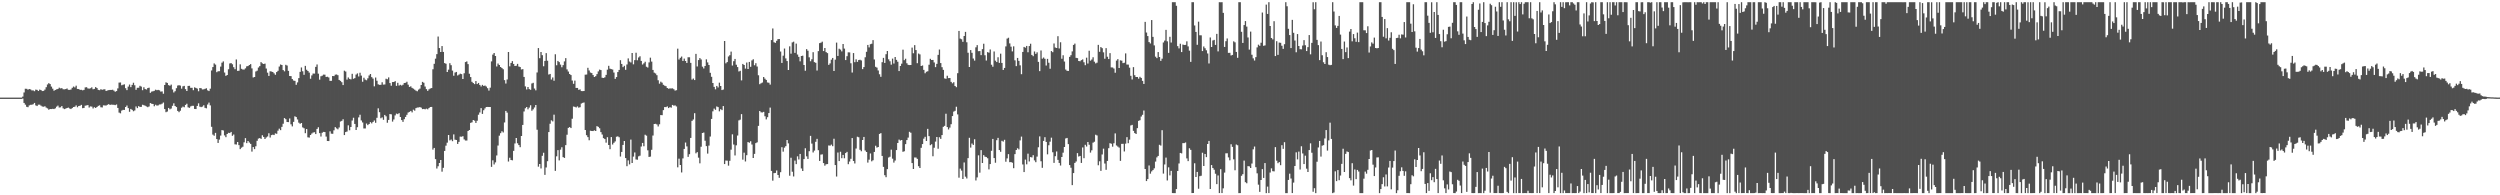 <svg xmlns="http://www.w3.org/2000/svg" width="1920" height="150"><path fill="#4f4f4f" d="M0 74.97h1v1H0zM1 74.968h1v1H1zM2 74.966h1v1H2zM3 74.963h1v1H3zM4 74.963h1v1H4zM5 74.966h1v1H5zM6 74.961h1v1H6zM7 74.968h1v1H7zM8 74.963h1v1H8zM9 74.966h1v1H9zM10 74.963h1v1H10zM11 74.959h1v1H11zM12 74.963h1v1H12zM13 74.966h1v1H13zM14 74.973h1v1H14zM15 74.963h1v1H15zM16 74.961h1v1H16zM17 74.176h1v1.504H17zM18 71.001h1v8.064H18zM19 68.131h1v12.243H19zM20 68.195h1v13.85H20zM21 68.841h1v13.495H21zM22 68.346h1v12.598H22zM23 68.642h1v11.831H23zM24 69.443h1v10.975H24zM25 69.406h1v10.677H25zM26 70.04h1v8.995H26zM27 68.797h1v12.126H27zM28 69.031h1v12.406H28zM29 69.878h1v10.52H29zM30 68.797h1v11.6H30zM31 69.177h1v11.989H31zM32 69.944h1v11.891H32zM33 69.779h1v12.181H33zM34 68.834h1v12.792H34zM35 66.95h1v15.667H35zM36 64.886h1v18.366H36zM37 63.835h1v20.421H37zM38 64.568h1v19.132H38zM39 66.529h1v17.235H39zM40 68.074h1v15.461H40zM41 69.688h1v14.099H41zM42 69.049h1v14.152H42zM43 68.587h1v13.349H43zM44 68.296h1v12.802H44zM45 67.319h1v15.292H45zM46 67.873h1v14.575H46zM47 67.662h1v13.795H47zM48 68.534h1v14.653H48zM49 68.596h1v15.203H49zM50 68.401h1v14.994H50zM51 67.957h1v15.006H51zM52 68.99h1v13.632H52zM53 69.01h1v14.292H53zM54 68.786h1v14.978H54zM55 67.426h1v15.576H55zM56 66.435h1v15.759H56zM57 67.12h1v14.85H57zM58 65.799h1v15.152H58zM59 68.296h1v14.06H59zM60 68.408h1v12.992H60zM61 69.006h1v12.184H61zM62 68.967h1v11.57H62zM63 69.39h1v13.71H63zM64 69.001h1v13.887H64zM65 67.106h1v14.028H65zM66 66.962h1v13.996H66zM67 67.909h1v12.804H67zM68 68.092h1v14.518H68zM69 67.772h1v13.932H69zM70 67.058h1v14.823H70zM71 68.573h1v14.743H71zM72 68.269h1v14.049H72zM73 66.877h1v16.086H73zM74 67.614h1v14.566H74zM75 69.008h1v12.277H75zM76 69.26h1v11.648H76zM77 68.516h1v13.873H77zM78 68.951h1v13.596H78zM79 68.662h1v12.229H79zM80 68.541h1v12.47H80zM81 69.864h1v11.16H81zM82 69.495h1v10.993H82zM83 69.23h1v10.764H83zM84 69.079h1v11.497H84zM85 69.081h1v11.273H85zM86 68.903h1v11.531H86zM87 69.587h1v10.881H87zM88 70.457h1v10.282H88zM89 69.958h1v10.263H89zM90 67.902h1v14.981H90zM91 63.437h1v23.042H91zM92 63.32h1v23.706H92zM93 65.483h1v19.474H93zM94 65.069h1v19.286H94zM95 64.744h1v19.682H95zM96 67.731h1v14.466H96zM97 69.198h1v11.833H97zM98 66.497h1v16.558H98zM99 64.938h1v20.948H99zM100 66.932h1v16.732H100zM101 65.165h1v19.219H101zM102 63.56h1v21.872H102zM103 65.497h1v19.332H103zM104 68.992h1v12.756H104zM105 67.417h1v15.633H105zM106 67.376h1v14.131H106zM107 65.911h1v16.205H107zM108 66.488h1v15.605H108zM109 69.269h1v11.188H109zM110 67.001h1v13.806H110zM111 68.39h1v12.813H111zM112 68.761h1v13.003H112zM113 67.63h1v14.678H113zM114 67.314h1v14.45H114zM115 71.262h1v7.915H115zM116 70.338h1v9.325H116zM117 70.074h1v9.783H117zM118 69.743h1v11.879H118zM119 68.889h1v11.563H119zM120 69.292h1v11.81H120zM121 69.019h1v11.918H121zM122 69.363h1v10.863H122zM123 70.342h1v9.854H123zM124 70.198h1v9.444H124zM125 72.009h1v6.748H125zM126 65.268h1v18.494H126zM127 63.206h1v22.987H127zM128 63.716h1v21.964H128zM129 65.359h1v17.555H129zM130 65.842h1v18.151H130zM131 64.966h1v18.373H131zM132 68.733h1v12.534H132zM133 71.004h1v8.334H133zM134 70.061h1v11.355H134zM135 67.733h1v14.491H135zM136 65.689h1v19.485H136zM137 65.442h1v20.751H137zM138 65.762h1v19.272H138zM139 68.072h1v14.656H139zM140 66.314h1v15.571H140zM141 65.955h1v16.434H141zM142 68.463h1v12.108H142zM143 69.864h1v9.821H143zM144 66.005h1v16.441H144zM145 65.884h1v16.976H145zM146 67.451h1v14.241H146zM147 67.419h1v13.841H147zM148 69.267h1v11.98H148zM149 67.072h1v16.59H149zM150 67.511h1v16.244H150zM151 68.04h1v13.323H151zM152 70.081h1v9.265H152zM153 67.587h1v14.342H153zM154 67.788h1v14.491H154zM155 68.71h1v13.179H155zM156 68.626h1v12.241H156zM157 68.177h1v14.646H157zM158 67.813h1v15.381H158zM159 69.376h1v10.916H159zM160 69.933h1v8.883H160zM161 68.106h1v12.861H161zM162 54.105h1v43.264H162zM163 51.492h1v51.907H163zM164 48.711h1v55.521H164zM165 49.596h1v52.442H165zM166 55.451h1v51.357H166zM167 54.744h1v55.049H167zM168 54.687h1v52.543H168zM169 51.167h1v52.976H169zM170 48.109h1v51.808H170zM171 47.141h1v53.044H171zM172 55.728h1v48.251H172zM173 58.244h1v47.146H173zM174 57.58h1v45.351H174zM175 53.197h1v48.776H175zM176 48.736h1v53.477H176zM177 48.415h1v52.886H177zM178 49.381h1v54.914H178zM179 51.624h1v51.71H179zM180 53.123h1v57.732H180zM181 45.655h1v65.326H181zM182 54.412h1v54.644H182zM183 54.33h1v57.141H183zM184 49.39h1v65.166H184zM185 52.853h1v60.54H185zM186 53.387h1v59.293H186zM187 53.387h1v55.919H187zM188 52.473h1v53.621H188zM189 50.945h1v58.991H189zM190 50.72h1v57.56H190zM191 49.912h1v59.54H191zM192 49.253h1v61.25H192zM193 52.524h1v63.914H193zM194 59.486h1v53.436H194zM195 59.161h1v55.354H195zM196 54.904h1v57.409H196zM197 54.25h1v53.878H197zM198 51.869h1v54.601H198zM199 50.787h1v55.251H199zM200 47.731h1v58.933H200zM201 48.69h1v55.175H201zM202 49.175h1v55.974H202zM203 48.846h1v57.915H203zM204 52.636h1v52.93H204zM205 55.797h1v49.021H205zM206 58.326h1v44.013H206zM207 54.73h1v50.884H207zM208 54.957h1v48.835H208zM209 55.3h1v48.132H209zM210 56.321h1v47.398H210zM211 57.438h1v45.01H211zM212 55.364h1v47.386H212zM213 54.362h1v45.995H213zM214 51.086h1v47.72H214zM215 49.496h1v50.471H215zM216 49.94h1v47.51H216zM217 53.787h1v41.236H217zM218 54.792h1v35.885H218zM219 49.786h1v41.769H219zM220 50.34h1v43.332H220zM221 54.419h1v39.382H221zM222 58.381h1v32.621H222zM223 58.491h1v37.009H223zM224 60.718h1v36.333H224zM225 61.86h1v31.733H225zM226 62.125h1v27.198H226zM227 65.142h1v24.749H227zM228 63.288h1v28.453H228zM229 60.017h1v34.166H229zM230 55.211h1v39.89H230zM231 51.801h1v42.646H231zM232 54.712h1v43.129H232zM233 57.452h1v41.069H233zM234 50.562h1v51.74H234zM235 53.549h1v45.569H235zM236 54.52h1v50.943H236zM237 55.774h1v49.918H237zM238 60.477h1v43.2H238zM239 57.887h1v44.653H239zM240 56.477h1v45.292H240zM241 56.536h1v44.981H241zM242 51.345h1v51.639H242zM243 49.514h1v49.492H243zM244 56.582h1v41.133H244zM245 61.201h1v41.032H245zM246 58.589h1v46.281H246zM247 58.12h1v43.829H247zM248 57.28h1v43.99H248zM249 57.33h1v44.079H249zM250 59.097h1v45.812H250zM251 58.935h1v49.346H251zM252 59.48h1v48.835H252zM253 62.091h1v38.773H253zM254 62.038h1v40.625H254zM255 58.351h1v44.429H255zM256 58.459h1v41.66H256zM257 57.365h1v40.27H257zM258 57.179h1v41.433H258zM259 57.745h1v41.57H259zM260 61.377h1v36.51H260zM261 62.128h1v31.195H261zM262 63.144h1v29.696H262zM263 65.35h1v26.244H263zM264 54.252h1v49.499H264zM265 54.955h1v46.471H265zM266 61.15h1v39.849H266zM267 59.505h1v36.732H267zM268 60.58h1v39.49H268zM269 60.999h1v36.56H269zM270 56.678h1v35.908H270zM271 60.509h1v29.915H271zM272 60.006h1v35.164H272zM273 57.266h1v42.554H273zM274 56.351h1v41.362H274zM275 58.72h1v31.456H275zM276 55.852h1v32.241H276zM277 58.042h1v34.482H277zM278 62.759h1v31.314H278zM279 59.695h1v38.968H279zM280 61.123h1v37.53H280zM281 61.658h1v33.232H281zM282 60.143h1v35.976H282zM283 57.967h1v37.263H283zM284 56.813h1v36.99H284zM285 59.248h1v35.516H285zM286 60.368h1v33.259H286zM287 66.302h1v26.21H287zM288 59.555h1v34.752H288zM289 62.029h1v28.46H289zM290 64.771h1v18.407H290zM291 65.176h1v20.973H291zM292 65.126h1v25.706H292zM293 63.174h1v26.976H293zM294 64.982h1v27.047H294zM295 64.89h1v23.362H295zM296 60.482h1v28.837H296zM297 60.862h1v33.394H297zM298 59.438h1v32.664H298zM299 63.787h1v23.802H299zM300 65.842h1v21.987H300zM301 63.004h1v30.401H301zM302 62.952h1v28.785H302zM303 62.325h1v26.276H303zM304 65.964h1v21.268H304zM305 63.586h1v24.086H305zM306 65.664h1v21.206H306zM307 65.117h1v24.736H307zM308 65.703h1v26.505H308zM309 65.062h1v28.531H309zM310 63.757h1v27.812H310zM311 63.609h1v26.203H311zM312 62.78h1v25.402H312zM313 65.005h1v21.415H313zM314 66.747h1v19.176H314zM315 66.314h1v18.906H315zM316 67.484h1v18.828H316zM317 68.115h1v16.13H317zM318 68.85h1v16.152H318zM319 69.642h1v13.401H319zM320 70.084h1v12.506H320zM321 68.836h1v13.715H321zM322 68.065h1v14.161H322zM323 65.279h1v17.409H323zM324 62.856h1v20.964H324zM325 63.554h1v20.119H325zM326 66.463h1v17.498H326zM327 68.472h1v14.983H327zM328 69.768h1v14.209H328zM329 68.623h1v14.363H329zM330 67.921h1v14.266H330zM331 67.63h1v14.507H331zM332 53.206h1v61.664H332zM333 48.976h1v64.624H333zM334 45.039h1v77.162H334zM335 41.574h1v87.835H335zM336 28.082h1v99.606H336zM337 36.926h1v88.249H337zM338 39.919h1v82.941H338zM339 35.355h1v96.466H339zM340 39.862h1v89.021H340zM341 48.415h1v67.505H341zM342 48.942h1v62.909H342zM343 55.275h1v54.31H343zM344 53.503h1v50.183H344zM345 48.516h1v59.304H345zM346 50.091h1v57.075H346zM347 54.206h1v54.212H347zM348 58.186h1v45.04H348zM349 55.73h1v51.534H349zM350 55.266h1v52.271H350zM351 57.96h1v52.598H351zM352 57.282h1v51.651H352zM353 56.589h1v48.304H353zM354 56.925h1v48.103H354zM355 60.674h1v43.923H355zM356 56.277h1v50.794H356zM357 47.662h1v60.263H357zM358 47.179h1v60.758H358zM359 49.253h1v51.369H359zM360 56.63h1v43.211H360zM361 59.198h1v35.148H361zM362 62.801h1v31.147H362zM363 63.796h1v28.361H363zM364 64.636h1v28.018H364zM365 62.26h1v32.152H365zM366 64.588h1v28.135H366zM367 63.718h1v24.379H367zM368 65.24h1v21.131H368zM369 66.408h1v16.631H369zM370 65.176h1v22.3H370zM371 66.014h1v18.666H371zM372 65.698h1v17.555H372zM373 66.476h1v15.708H373zM374 67.719h1v14.383H374zM375 69.596h1v12.561H375zM376 67.332h1v14.857H376zM377 47.163h1v81.005H377zM378 41.954h1v81.174H378zM379 40.707h1v85.615H379zM380 43.025h1v81.673H380zM381 51.068h1v68.334H381zM382 48.814h1v62.948H382zM383 49.908h1v54.301H383zM384 51.464h1v50.852H384zM385 52.295h1v48.505H385zM386 53.174h1v48.576H386zM387 61.549h1v32.493H387zM388 64.135h1v21.057H388zM389 61.05h1v25.479H389zM390 39.931h1v84.134H390zM391 50.956h1v70.179H391zM392 48.317h1v74.539H392zM393 46.948h1v76.185H393zM394 49.109h1v66.757H394zM395 50.688h1v59.494H395zM396 50.503h1v55.486H396zM397 49.031h1v60.987H397zM398 51.116h1v60.3H398zM399 51.508h1v61.534H399zM400 53.373h1v51.071H400zM401 53.085h1v42.847H401zM402 59.074h1v26.553H402zM403 66.348h1v16.812H403zM404 68.715h1v13.47H404zM405 66.797h1v17.192H405zM406 68.47h1v14.179H406zM407 68.951h1v11.872H407zM408 64.119h1v20.913H408zM409 63.597h1v20.387H409zM410 67.996h1v14.523H410zM411 69.37h1v11.257H411zM412 55.63h1v44.001H412zM413 36.896h1v91.085H413zM414 44.675h1v81.296H414zM415 39.942h1v89.424H415zM416 42.398h1v77.281H416zM417 50.91h1v66.366H417zM418 46.786h1v87.506H418zM419 40.828h1v87.782H419zM420 46.644h1v77.148H420zM421 57.248h1v44.164H421zM422 56.797h1v38.244H422zM423 61.105h1v31.296H423zM424 59.516h1v33.719H424zM425 61.983h1v26.095H425zM426 41.679h1v89.533H426zM427 50.116h1v69.925H427zM428 46.79h1v68.508H428zM429 47.704h1v75.478H429zM430 49.59h1v65.37H430zM431 51.668h1v61.456H431zM432 50.013h1v70.682H432zM433 47.161h1v74.127H433zM434 44.643h1v66.812H434zM435 53.318h1v50.174H435zM436 54.957h1v43.269H436zM437 56.808h1v40.783H437zM438 57.667h1v40.666H438zM439 61.867h1v29.334H439zM440 64.334h1v17.462H440zM441 61.919h1v20.172H441zM442 67.527h1v15.031H442zM443 67.55h1v14.173H443zM444 68.953h1v13.749H444zM445 68.671h1v13.658H445zM446 69.96h1v9.554H446zM447 70.01h1v9.004H447zM448 69.866h1v8.817H448zM449 57.365h1v42.495H449zM450 57.255h1v46.567H450zM451 52.071h1v53.23H451zM452 54.112h1v53.617H452zM453 55.726h1v44.665H453zM454 56.101h1v44.511H454zM455 57.632h1v43.008H455zM456 59.15h1v40.943H456zM457 58.504h1v42.12H457zM458 56.955h1v39.934H458zM459 54.847h1v42.57H459zM460 53.478h1v45.022H460zM461 53.808h1v47.688H461zM462 59.699h1v43.614H462zM463 59.905h1v46.187H463zM464 59.377h1v47.423H464zM465 57.497h1v52.049H465zM466 53.519h1v51.838H466zM467 50.56h1v60.788H467zM468 52.744h1v61.845H468zM469 53.078h1v52.211H469zM470 53.389h1v57.613H470zM471 55.692h1v54.003H471zM472 60.546h1v48.046H472zM473 59.177h1v45.816H473zM474 55.344h1v49.378H474zM475 53.714h1v51.689H475zM476 46.25h1v73.946H476zM477 49.111h1v67.572H477zM478 51.551h1v59.746H478zM479 50.535h1v57.766H479zM480 53.632h1v67.787H480zM481 49.507h1v78.158H481zM482 44.868h1v78.343H482zM483 47.266h1v79.014H483zM484 47.958h1v59.272H484zM485 40.7h1v84.484H485zM486 49.4h1v70.854H486zM487 46.172h1v70.936H487zM488 40.475h1v81.98H488zM489 46.259h1v76.425H489zM490 44.14h1v75.905H490zM491 43.229h1v76.345H491zM492 46.779h1v65.738H492zM493 49.578h1v60.176H493zM494 48.642h1v63.694H494zM495 47.415h1v56.036H495zM496 51.26h1v52.939H496zM497 51.876h1v63.566H497zM498 47.928h1v72.605H498zM499 44.268h1v75.979H499zM500 47.335h1v67.702H500zM501 53.719h1v50.369H501zM502 55.831h1v39.407H502zM503 56.408h1v38.672H503zM504 57.777h1v37.816H504zM505 61.668h1v35.438H505zM506 64.245h1v31.206H506zM507 62.714h1v25.667H507zM508 63.469h1v24.994H508zM509 65.142h1v19.439H509zM510 65.79h1v16.422H510zM511 66.216h1v16.059H511zM512 67.573h1v14.145H512zM513 68.168h1v14.818H513zM514 67.909h1v14.353H514zM515 67.916h1v14.756H515zM516 67.857h1v12.756H516zM517 68.497h1v12.669H517zM518 69.594h1v11.366H518zM519 69.26h1v12.504H519zM520 37.395h1v91.101H520zM521 45.701h1v76.157H521zM522 44.405h1v82.301H522zM523 43.435h1v89.018H523zM524 46.779h1v74.86H524zM525 44.994h1v69.38H525zM526 46.859h1v62.616H526zM527 48.322h1v64.097H527zM528 43.989h1v76.482H528zM529 43.973h1v74.463H529zM530 48.294h1v57.645H530zM531 61.109h1v31.719H531zM532 60.294h1v31.442H532zM533 61.501h1v25.443H533zM534 41.357h1v76.42H534zM535 51.02h1v65.821H535zM536 46.131h1v74.937H536zM537 44.57h1v80.888H537zM538 45.689h1v66.99H538zM539 51.217h1v50.92H539zM540 52.558h1v49.217H540zM541 50.688h1v57.418H541zM542 45.575h1v66.652H542zM543 47.9h1v70.067H543zM544 49.924h1v61.898H544zM545 55.909h1v48.931H545zM546 58.971h1v32.392H546zM547 63.766h1v21.721H547zM548 66.708h1v16.674H548zM549 68.596h1v15.722H549zM550 66.007h1v15.777H550zM551 67.163h1v15.111H551zM552 63.464h1v22.023H552zM553 66.035h1v17.837H553zM554 69.157h1v15.443H554zM555 68.747h1v12.708H555zM556 31.48h1v94.502H556zM557 48.637h1v74.672H557zM558 47.644h1v75.725H558zM559 43.371h1v83.857H559zM560 42.389h1v81.124H560zM561 39.613h1v75.317H561zM562 50.308h1v52.852H562zM563 47.017h1v64.006H563zM564 45.243h1v74.168H564zM565 49.715h1v61.893H565zM566 51.485h1v52.623H566zM567 54.902h1v37.576H567zM568 54.359h1v37.535H568zM569 61.752h1v25.919H569zM570 49.111h1v73.5H570zM571 49.937h1v67.29H571zM572 52.686h1v71.296H572zM573 48.022h1v71.193H573zM574 53.011h1v56.075H574zM575 47.548h1v62.081H575zM576 51.304h1v57.212H576zM577 46.406h1v64.617H577zM578 45.529h1v75.819H578zM579 50.105h1v68.068H579zM580 48.541h1v61.401H580zM581 51.086h1v58.208H581zM582 57.804h1v38.858H582zM583 64.659h1v20.565H583zM584 63.943h1v22.339H584zM585 63.405h1v22.987H585zM586 59.141h1v26.789H586zM587 60.397h1v28.917H587zM588 61.372h1v30.33H588zM589 63.348h1v26.638H589zM590 63.531h1v23.294H590zM591 64.975h1v17.661H591zM592 30.787h1v100.465H592zM593 21.874h1v116.899H593zM594 32.483h1v100.508H594zM595 32.915h1v99.872H595zM596 31.316h1v99.613H596zM597 30.061h1v104.338H597zM598 29.929h1v106.626H598zM599 39.599h1v92.649H599zM600 48.342h1v64.718H600zM601 42.739h1v73.72H601zM602 37.278h1v76.127H602zM603 44.863h1v67.443H603zM604 46.9h1v60.597H604zM605 53.767h1v56.356H605zM606 35.571h1v99.38H606zM607 41.233h1v79.918H607zM608 32.556h1v99.33H608zM609 32h1v103.543H609zM610 40.601h1v82.765H610zM611 33.476h1v92.584H611zM612 41.89h1v78.199H612zM613 43.675h1v78.808H613zM614 47.124h1v71.115H614zM615 43h1v86.405H615zM616 42.728h1v88.609H616zM617 49.924h1v72.227H617zM618 54.343h1v59.513H618zM619 37.713h1v82.371H619zM620 38.988h1v83.063H620zM621 44.014h1v72.101H621zM622 47.047h1v57.301H622zM623 45.518h1v64.749H623zM624 40.068h1v77.027H624zM625 47.71h1v67.977H625zM626 48.216h1v60.664H626zM627 54.183h1v52.447H627zM628 39.278h1v76.072H628zM629 33.112h1v90.465H629zM630 32.758h1v85.988H630zM631 32.005h1v86.526H631zM632 39.242h1v85.988H632zM633 36.875h1v90.355H633zM634 40.013h1v86.141H634zM635 40.805h1v85.185H635zM636 49.818h1v61.923H636zM637 48.713h1v63.163H637zM638 45.831h1v65.242H638zM639 44.508h1v67.784H639zM640 54.527h1v51.996H640zM641 45.811h1v80.955H641zM642 32.73h1v102.868H642zM643 42.97h1v74.18H643zM644 37.42h1v86.29H644zM645 38.077h1v78.48H645zM646 39.496h1v82.001H646zM647 33.769h1v85.214H647zM648 37.303h1v84.244H648zM649 46.149h1v71.426H649zM650 43.14h1v73.514H650zM651 40.21h1v85.883H651zM652 40.231h1v83.841H652zM653 48.587h1v73.386H653zM654 55.721h1v50.309H654zM655 40.764h1v82.898H655zM656 47.788h1v77.75H656zM657 45.559h1v68.519H657zM658 47.527h1v57.491H658zM659 46.136h1v59.279H659zM660 45.866h1v69.194H660zM661 46.42h1v69.771H661zM662 53.101h1v54.422H662zM663 51.514h1v53.63H663zM664 44h1v71.598H664zM665 39.805h1v76.949H665zM666 34.511h1v90.371H666zM667 36.406h1v86.24H667zM668 33.964h1v83.923H668zM669 33.607h1v90.307H669zM670 30.819h1v92.266H670zM671 45.644h1v71.053H671zM672 51.308h1v60.607H672zM673 51.931h1v61.449H673zM674 54.103h1v58.817H674zM675 57.024h1v45.814H675zM676 58.974h1v43.278H676zM677 47.761h1v71.987H677zM678 44.424h1v83.733H678zM679 48.349h1v86.215H679zM680 41.613h1v94.489H680zM681 39.166h1v90.744H681zM682 45.547h1v75.448H682zM683 47.031h1v73.358H683zM684 49.649h1v65.294H684zM685 44.991h1v76.858H685zM686 48.768h1v76.109H686zM687 43.794h1v79.501H687zM688 45.994h1v69.272H688zM689 47.413h1v62.424H689zM690 54.575h1v52.648H690zM691 50.713h1v57.235H691zM692 48.896h1v58.641H692zM693 38.15h1v78.451H693zM694 46.257h1v69.902H694zM695 45.119h1v65.555H695zM696 48.601h1v58.993H696zM697 49.837h1v55.848H697zM698 49.96h1v51.277H698zM699 49.94h1v52.017H699zM700 36.552h1v88.67H700zM701 40.929h1v88.856H701zM702 34.655h1v86.265H702zM703 38.445h1v82.541H703zM704 48.514h1v73.482H704zM705 41.13h1v86.501H705zM706 41.753h1v87.251H706zM707 50.706h1v62.822H707zM708 50.301h1v60.353H708zM709 53.638h1v52.88H709zM710 56.261h1v48.817H710zM711 55.099h1v53.177H711zM712 54.755h1v44.228H712zM713 49.702h1v54.827H713zM714 45.184h1v66.338H714zM715 46.076h1v64.722H715zM716 46.012h1v74.019H716zM717 47.985h1v65.484H717zM718 51.549h1v57.183H718zM719 49.038h1v56.182H719zM720 42.128h1v72.085H720zM721 38.038h1v67.4H721zM722 48.436h1v58.199H722zM723 51.62h1v52.129H723zM724 53.643h1v43.761H724zM725 60.198h1v36.462H725zM726 60.539h1v26.805H726zM727 58.15h1v39.455H727zM728 60.024h1v39.398H728zM729 59.898h1v38.11H729zM730 62.899h1v32.488H730zM731 63.975h1v25.155H731zM732 63.107h1v22.598H732zM733 66.035h1v19.082H733zM734 66.969h1v15.017H734zM735 56.232h1v31.625H735zM736 23.742h1v112.69H736zM737 29.645h1v99.819H737zM738 30.176h1v100.833H738zM739 32.124h1v105.329H739zM740 27.665h1v97.132H740zM741 24.467h1v111.218H741zM742 32.485h1v104.569H742zM743 40.498h1v80.939H743zM744 51.453h1v54.37H744zM745 38.429h1v74.942H745zM746 40.565h1v69.661H746zM747 44.957h1v66.326H747zM748 46.534h1v60.442H748zM749 36.344h1v102.278H749zM750 34.685h1v101.552H750zM751 39.306h1v79.993H751zM752 39.194h1v93.402H752zM753 42.345h1v72.96H753zM754 37.743h1v87.423H754zM755 33.568h1v85.551H755zM756 42.462h1v77.867H756zM757 46.511h1v74.129H757zM758 40.043h1v81.481H758zM759 40.437h1v89.636H759zM760 37.971h1v88.025H760zM761 49.736h1v66.089H761zM762 51.26h1v55.448H762zM763 39.526h1v81.886H763zM764 46.584h1v78.389H764zM765 47.688h1v59.989H765zM766 44.003h1v61.895H766zM767 48.299h1v66.945H767zM768 41.201h1v75.402H768zM769 48.312h1v59.822H769zM770 53.689h1v55.072H770zM771 52.176h1v55.194H771zM772 35.637h1v88.567H772zM773 29.649h1v92.014H773zM774 29.004h1v89.345H774zM775 33.327h1v91.264H775zM776 35.857h1v88.62H776zM777 39.498h1v85.493H777zM778 35.589h1v93.58H778zM779 46.355h1v72.028H779zM780 50.766h1v64.415H780zM781 44.492h1v69.382H781zM782 46.754h1v67.963H782zM783 50.198h1v57.649H783zM784 56.989h1v47.945H784zM785 39.908h1v86.409H785zM786 36.056h1v96.075H786zM787 36.628h1v85.944H787zM788 35.291h1v90.936H788zM789 40.132h1v77.897H789zM790 35.376h1v88.618H790zM791 33.566h1v87.041H791zM792 42.183h1v78.753H792zM793 43.165h1v76.02H793zM794 39.539h1v83.628H794zM795 41.375h1v83.214H795zM796 40.194h1v80.062H796zM797 47.514h1v65.585H797zM798 54.627h1v50.103H798zM799 38.782h1v85.052H799zM800 45.081h1v83.802H800zM801 44.176h1v64.06H801zM802 45.154h1v60.217H802zM803 50.347h1v58.666H803zM804 45.234h1v73.305H804zM805 48.193h1v63.376H805zM806 52.771h1v56.043H806zM807 39.233h1v66.498H807zM808 40.077h1v76.878H808zM809 33.364h1v91.737H809zM810 36.479h1v83.486H810zM811 36.857h1v79.487H811zM812 27.798h1v94.962H812zM813 37.214h1v87.922H813zM814 32.444h1v94.695H814zM815 45.108h1v75.445H815zM816 42.46h1v74.768H816zM817 47.241h1v65.66H817zM818 53.375h1v52.957H818zM819 54.373h1v51.561H819zM820 54.497h1v56.219H820zM821 43.671h1v83.086H821zM822 42.414h1v86.405H822zM823 39.464h1v102.708H823zM824 34.49h1v98.407H824zM825 33.495h1v91.63H825zM826 44.419h1v79.602H826zM827 44.653h1v72.978H827zM828 46.859h1v73.374H828zM829 47.033h1v72.719H829zM830 46.191h1v78.941H830zM831 45.637h1v67.636H831zM832 47.829h1v73.69H832zM833 50.089h1v61.101H833zM834 44.279h1v68.258H834zM835 48.784h1v60.25H835zM836 38.974h1v72.188H836zM837 46.603h1v70.577H837zM838 45.703h1v69.778H838zM839 43.959h1v65.594H839zM840 47.337h1v61.529H840zM841 48.669h1v54.813H841zM842 48.104h1v55.919H842zM843 34.451h1v92.449H843zM844 39.78h1v84.086H844zM845 36.147h1v95.093H845zM846 36.992h1v81.653H846zM847 40.166h1v74.006H847zM848 45.122h1v80.472H848zM849 36.985h1v93.434H849zM850 43.586h1v79.996H850zM851 45.355h1v68.451H851zM852 40.796h1v69.203H852zM853 51.766h1v58.602H853zM854 51.789h1v60.829H854zM855 52.608h1v57.398H855zM856 55.875h1v46.574H856zM857 46.55h1v65.189H857zM858 45.399h1v67.212H858zM859 52.201h1v61.161H859zM860 46.319h1v77.208H860zM861 46.614h1v63.861H861zM862 48.482h1v61.95H862zM863 48.168h1v68.162H863zM864 41.004h1v69.332H864zM865 49.567h1v55.777H865zM866 49.633h1v60.33H866zM867 51.949h1v55.31H867zM868 58.2h1v38.176H868zM869 61.031h1v34.873H869zM870 51.546h1v48.952H870zM871 57.758h1v44.447H871zM872 59.15h1v43.745H872zM873 59.141h1v39.279H873zM874 60.416h1v32.401H874zM875 58.971h1v33.328H875zM876 59.83h1v29.648H876zM877 62.093h1v26.079H877zM878 64.449h1v20.423H878zM879 16.816h1v112.98H879zM880 25.012h1v114.024H880zM881 27.713h1v109.785H881zM882 32.327h1v94.775H882zM883 33.36h1v100.014H883zM884 15.413h1v116.207H884zM885 28.336h1v102.294H885zM886 34.87h1v94.388H886zM887 43.517h1v80.579H887zM888 44.664h1v76.224H888zM889 39.997h1v79.746H889zM890 43.781h1v67.446H890zM891 46.763h1v65.047H891zM892 45.049h1v54.937H892zM893 32.623h1v100.719H893zM894 31.176h1v95.157H894zM895 22.95h1v98.066H895zM896 31.762h1v106.828H896zM897 40.588h1v87.901H897zM898 28.281h1v106.425H898zM899 32.655h1v98.57H899zM900 1.712h1v146.583H900zM901 1.696h1v146.615H901zM902 1.691h1v146.61H902zM903 4.443h1v140.748H903zM904 35.435h1v95.91H904zM905 37.175h1v88.375H905zM906 33.593h1v83.852H906zM907 39.997h1v77.81H907zM908 34.2h1v75.75H908zM909 34.573h1v75.363H909zM910 34.483h1v74.923H910zM911 31.718h1v89.941H911zM912 35.646h1v88.105H912zM913 38.912h1v74.939H913zM914 47.525h1v67.569H914zM915 1.705h1v146.58H915zM916 1.698h1v146.526H916zM917 19.537h1v105.834H917zM918 24.506h1v111.44H918zM919 34.394h1v97.65H919zM920 16.621h1v128.334H920zM921 27.1h1v108.201H921zM922 27.118h1v107.823H922zM923 39.228h1v78.055H923zM924 35.703h1v91.792H924zM925 37.049h1v81.197H925zM926 38.585h1v82.078H926zM927 41.036h1v69.579H927zM928 48.745h1v59.476H928zM929 28.796h1v116.334H929zM930 36.115h1v90.659H930zM931 31.078h1v97.938H931zM932 30.595h1v99.751H932zM933 34.511h1v98.918H933zM934 26.033h1v115.386H934zM935 39.464h1v95.315H935zM936 1.694h1v146.601H936zM937 1.719h1v128.246H937zM938 1.705h1v146.594H938zM939 9.901h1v134.733H939zM940 36.042h1v96.498H940zM941 31.647h1v86.114H941zM942 29.537h1v88.153H942zM943 40.613h1v80.284H943zM944 40.574h1v82.557H944zM945 42.583h1v68.192H945zM946 42.194h1v70.581H946zM947 31.755h1v90.629H947zM948 32.533h1v98.249H948zM949 39.862h1v71.165H949zM950 44.387h1v67.189H950zM951 1.714h1v146.599H951zM952 1.696h1v146.59H952zM953 24.424h1v110.604H953zM954 32.986h1v100.79H954zM955 19.274h1v104.063H955zM956 16.18h1v123.774H956zM957 20.425h1v120.341H957zM958 28.752h1v98.83H958zM959 38.102h1v89.678H959zM960 24.255h1v104.777H960zM961 42.014h1v83.58H961zM962 44.794h1v69.881H962zM963 46.507h1v66.038H963zM964 43.881h1v84.53H964zM965 36.413h1v96.686H965zM966 34.291h1v107.547H966zM967 35.195h1v112.154H967zM968 32.822h1v105.411H968zM969 9.638h1v120.279H969zM970 35.2h1v101.467H970zM971 34.868h1v90.371H971zM972 3.534h1v144.779H972zM973 10.703h1v132.593H973zM974 1.689h1v146.601H974zM975 19.961h1v112.568H975zM976 29.182h1v100.119H976zM977 30.267h1v101.227H977zM978 16.294h1v115.349H978zM979 43.037h1v69.963H979zM980 31.62h1v91.774H980zM981 42.16h1v83.173H981zM982 32.742h1v91.74H982zM983 32.851h1v94.01H983zM984 35.12h1v76.386H984zM985 37.525h1v76.789H985zM986 33.941h1v75.292H986zM987 1.687h1v146.624H987zM988 4.811h1v143.495H988zM989 22.144h1v116.027H989zM990 26.919h1v106.457H990zM991 36.93h1v100.19H991zM992 15.234h1v133.049H992zM993 25.168h1v115.07H993zM994 31.123h1v96.386H994zM995 40.128h1v76.871H995zM996 26.17h1v96.267H996zM997 35.33h1v81.085H997zM998 37.761h1v92.426H998zM999 37.894h1v74.445H999zM1000 34.964h1v82.921H1000zM1001 30.801h1v95.221H1001zM1002 34.779h1v84.765H1002zM1003 39.226h1v90.302H1003zM1004 36.184h1v95.892H1004zM1005 26.91h1v88.32H1005zM1006 41.75h1v68.315H1006zM1007 32.911h1v84.397H1007zM1008 1.721h1v145.555H1008zM1009 7.125h1v137.391H1009zM1010 1.678h1v146.633H1010zM1011 30.595h1v93.642H1011zM1012 34.673h1v78.565H1012zM1013 46.163h1v62.06H1013zM1014 31.915h1v88.35H1014zM1015 42.462h1v69.412H1015zM1016 47.834h1v63.653H1016zM1017 49.136h1v57.226H1017zM1018 40.086h1v59.796H1018zM1019 43.847h1v71.806H1019zM1020 49.677h1v58.169H1020zM1021 50.084h1v44.127H1021zM1022 49.816h1v56.862H1022zM1023 1.703h1v146.599H1023zM1024 8.878h1v138.961H1024zM1025 19.492h1v112.067H1025zM1026 21.442h1v117.675H1026zM1027 19.883h1v110.739H1027zM1028 12.222h1v126.189H1028zM1029 26.591h1v108.206H1029zM1030 37.573h1v88.277H1030zM1031 45.41h1v68.821H1031zM1032 31.922h1v100.163H1032zM1033 40.02h1v78.139H1033zM1034 36.454h1v79.863H1034zM1035 44.655h1v72.149H1035zM1036 24.273h1v112.552H1036zM1037 22.293h1v116.219H1037zM1038 31.732h1v93.614H1038zM1039 26.177h1v116.377H1039zM1040 29.395h1v100.76H1040zM1041 32.098h1v105.475H1041zM1042 25.047h1v105.466H1042zM1043 32.373h1v99.341H1043zM1044 1.712h1v146.599H1044zM1045 1.691h1v146.61H1045zM1046 1.696h1v146.61H1046zM1047 23.227h1v113.983H1047zM1048 23.314h1v108.489H1048zM1049 25.41h1v107.968H1049zM1050 20.153h1v110.261H1050zM1051 40.347h1v81.742H1051zM1052 35.694h1v79.908H1052zM1053 32.545h1v82.634H1053zM1054 33.52h1v92.944H1054zM1055 28.864h1v106.336H1055zM1056 36.845h1v91.76H1056zM1057 37.134h1v83.788H1057zM1058 36.882h1v83.971H1058zM1059 1.703h1v146.601H1059zM1060 1.701h1v143.497H1060zM1061 13.003h1v128.432H1061zM1062 28.233h1v107.913H1062zM1063 14.658h1v128.549H1063zM1064 29.462h1v104.502H1064zM1065 21.586h1v121.559H1065zM1066 31.105h1v97.56H1066zM1067 29.029h1v94.582H1067zM1068 24.795h1v120.593H1068zM1069 37.463h1v91.255H1069zM1070 38.493h1v85.221H1070zM1071 49.086h1v66.546H1071zM1072 29.244h1v119.062H1072zM1073 29.018h1v117.107H1073zM1074 26.651h1v108.368H1074zM1075 29.436h1v102.097H1075zM1076 26.395h1v102.129H1076zM1077 26.637h1v104.64H1077zM1078 16.944h1v118.077H1078zM1079 28.793h1v102.811H1079zM1080 1.707h1v146.58H1080zM1081 1.696h1v146.601H1081zM1082 1.707h1v146.601H1082zM1083 18.153h1v123.326H1083zM1084 24.586h1v110.016H1084zM1085 3.294h1v132.131H1085zM1086 24.088h1v98.256H1086zM1087 36.603h1v91.664H1087zM1088 39.635h1v83.234H1088zM1089 36.93h1v76.748H1089zM1090 29.883h1v89.528H1090zM1091 38.109h1v93.369H1091zM1092 39.347h1v90.385H1092zM1093 42.487h1v74.441H1093zM1094 1.685h1v139.576H1094zM1095 1.705h1v146.587H1095zM1096 12.041h1v128.558H1096zM1097 17.558h1v129.046H1097zM1098 25.168h1v107.913H1098zM1099 1.726h1v136.692H1099zM1100 24.772h1v111.254H1100zM1101 9.206h1v130.7H1101zM1102 29.121h1v100.588H1102zM1103 1.701h1v135.809H1103zM1104 11.444h1v136.839H1104zM1105 26.157h1v97.134H1105zM1106 31.657h1v94.161H1106zM1107 36.301h1v83.081H1107zM1108 22.815h1v115.663H1108zM1109 32.025h1v112.612H1109zM1110 31.586h1v116.709H1110zM1111 26.34h1v115.281H1111zM1112 20.652h1v124.832H1112zM1113 20.419h1v111.314H1113zM1114 29.382h1v102.827H1114zM1115 17.528h1v123.967H1115zM1116 1.696h1v146.592H1116zM1117 1.685h1v146.624H1117zM1118 3.795h1v143.328H1118zM1119 24.049h1v114.049H1119zM1120 26.704h1v112.127H1120zM1121 1.701h1v140.812H1121zM1122 1.694h1v146.606H1122zM1123 25.786h1v98.256H1123zM1124 30.959h1v95.608H1124zM1125 33.847h1v93.596H1125zM1126 12.708h1v134.656H1126zM1127 28.361h1v96.104H1127zM1128 30.499h1v87.246H1128zM1129 30.89h1v90.373H1129zM1130 3.072h1v145.219H1130zM1131 1.703h1v146.608H1131zM1132 20.755h1v127.531H1132zM1133 22.321h1v121.179H1133zM1134 28.336h1v103.811H1134zM1135 7.455h1v140.849H1135zM1136 2.676h1v145.603H1136zM1137 24.639h1v123.663H1137zM1138 16.85h1v112.66H1138zM1139 1.689h1v146.615H1139zM1140 17.736h1v128.732H1140zM1141 27.77h1v101.213H1141zM1142 19.489h1v112.261H1142zM1143 16.754h1v100.004H1143zM1144 2.888h1v145.145H1144zM1145 3.971h1v133.12H1145zM1146 26.846h1v108.116H1146zM1147 23.211h1v125.079H1147zM1148 5.157h1v143.131H1148zM1149 8.828h1v139.467H1149zM1150 27.619h1v115.02H1150zM1151 1.707h1v146.587H1151zM1152 5.212h1v143.095H1152zM1153 1.698h1v146.617H1153zM1154 15.724h1v132.561H1154zM1155 22.826h1v105.328H1155zM1156 27.26h1v101.939H1156zM1157 1.705h1v145.649H1157zM1158 14.857h1v133.45H1158zM1159 16.322h1v109.535H1159zM1160 1.71h1v136.99H1160zM1161 31.387h1v89.357H1161zM1162 1.712h1v146.59H1162zM1163 12.199h1v124.111H1163zM1164 1.717h1v146.587H1164zM1165 24.234h1v99.853H1165zM1166 1.696h1v146.59H1166zM1167 3.14h1v145.157H1167zM1168 1.701h1v135.729H1168zM1169 11.05h1v137.26H1169zM1170 2.863h1v145.438H1170zM1171 1.687h1v146.612H1171zM1172 1.703h1v146.608H1172zM1173 1.714h1v144.793H1173zM1174 14.037h1v134.262H1174zM1175 1.698h1v146.596H1175zM1176 14.063h1v134.244H1176zM1177 14.861h1v133.433H1177zM1178 26.122h1v101.792H1178zM1179 33.224h1v83.866H1179zM1180 8.398h1v139.895H1180zM1181 28.631h1v84.188H1181zM1182 1.696h1v146.594H1182zM1183 9.579h1v114.523H1183zM1184 7.972h1v135.889H1184zM1185 19.176h1v106.148H1185zM1186 31.767h1v82.328H1186zM1187 39.191h1v76.651H1187zM1188 34.406h1v91.339H1188zM1189 11.098h1v137.189H1189zM1190 17.699h1v116.482H1190zM1191 16.953h1v119.343H1191zM1192 8.647h1v126.047H1192zM1193 1.71h1v146.59H1193zM1194 3.351h1v143.333H1194zM1195 30.59h1v99.268H1195zM1196 16.241h1v127.617H1196zM1197 25.218h1v87.249H1197zM1198 1.696h1v146.612H1198zM1199 5.287h1v127.418H1199zM1200 1.712h1v146.599H1200zM1201 6.306h1v139.986H1201zM1202 1.723h1v146.562H1202zM1203 1.698h1v146.599H1203zM1204 1.701h1v146.592H1204zM1205 4.143h1v144.141H1205zM1206 1.694h1v139.203H1206zM1207 1.696h1v146.612H1207zM1208 2.644h1v145.651H1208zM1209 3.628h1v144.676H1209zM1210 8.059h1v140.24H1210zM1211 1.71h1v141.206H1211zM1212 1.703h1v146.592H1212zM1213 18.81h1v128.355H1213zM1214 20.389h1v109.412H1214zM1215 27.839h1v107.043H1215zM1216 10.286h1v138.016H1216zM1217 27.859h1v110.305H1217zM1218 1.696h1v146.599H1218zM1219 16.507h1v124.848H1219zM1220 11.826h1v135.947H1220zM1221 2.687h1v129.995H1221zM1222 1.691h1v146.596H1222zM1223 1.82h1v146.466H1223zM1224 16.207h1v105.823H1224zM1225 1.696h1v146.606H1225zM1226 16.129h1v126.082H1226zM1227 19.189h1v126.327H1227zM1228 18.473h1v115.866H1228zM1229 1.71h1v146.587H1229zM1230 1.707h1v140.334H1230zM1231 11.009h1v124.726H1231zM1232 16.058h1v114.433H1232zM1233 25.999h1v101.38H1233zM1234 1.712h1v146.59H1234zM1235 14.04h1v123.941H1235zM1236 1.703h1v146.61H1236zM1237 11.334h1v136.974H1237zM1238 1.703h1v146.601H1238zM1239 1.703h1v146.576H1239zM1240 4.198h1v131.353H1240zM1241 1.71h1v133.087H1241zM1242 11.735h1v136.558H1242zM1243 1.705h1v146.594H1243zM1244 1.71h1v145.624H1244zM1245 1.71h1v137.912H1245zM1246 9.29h1v122.749H1246zM1247 1.691h1v146.615H1247zM1248 1.694h1v146.592H1248zM1249 1.753h1v146.537H1249zM1250 19.345h1v128.952H1250zM1251 31.755h1v98.441H1251zM1252 13.678h1v125.516H1252zM1253 35.655h1v82.586H1253zM1254 7.684h1v140.607H1254zM1255 21.584h1v101.998H1255zM1256 1.712h1v146.601H1256zM1257 1.696h1v146.578H1257zM1258 8.562h1v139.719H1258zM1259 8.821h1v128.4H1259zM1260 1.758h1v129.109H1260zM1261 1.698h1v146.617H1261zM1262 10.842h1v137.46H1262zM1263 9.396h1v131.753H1263zM1264 33.16h1v88.872H1264zM1265 1.701h1v146.594H1265zM1266 1.703h1v146.596H1266zM1267 2.065h1v133.085H1267zM1268 1.707h1v136.853H1268zM1269 35.525h1v92.626H1269zM1270 8.691h1v138.615H1270zM1271 21.817h1v113.898H1271zM1272 1.712h1v144.912H1272zM1273 19.801h1v128.499H1273zM1274 1.701h1v146.608H1274zM1275 1.691h1v146.594H1275zM1276 5.807h1v140.314H1276zM1277 8.56h1v139.723H1277zM1278 1.71h1v135.775H1278zM1279 1.691h1v146.61H1279zM1280 1.712h1v146.583H1280zM1281 5.889h1v138.851H1281zM1282 19.439h1v126.713H1282zM1283 1.696h1v146.601H1283zM1284 1.685h1v146.629H1284zM1285 5.424h1v142.891H1285zM1286 20.49h1v106.64H1286zM1287 17.612h1v120.7H1287zM1288 22.199h1v113.417H1288zM1289 40.141h1v71.593H1289zM1290 3.955h1v144.342H1290zM1291 25.115h1v91.817H1291zM1292 1.772h1v145.871H1292zM1293 1.689h1v146.631H1293zM1294 1.703h1v146.603H1294zM1295 1.701h1v143.06H1295zM1296 1.717h1v146.596H1296zM1297 1.685h1v146.61H1297zM1298 1.71h1v142.563H1298zM1299 23.252h1v110.575H1299zM1300 31.387h1v88.311H1300zM1301 1.694h1v146.606H1301zM1302 3.644h1v135.079H1302zM1303 1.698h1v142.218H1303zM1304 1.717h1v139.695H1304zM1305 1.701h1v146.596H1305zM1306 1.68h1v146.626H1306zM1307 2.657h1v134.246H1307zM1308 1.701h1v146.601H1308zM1309 3.062h1v145.246H1309zM1310 1.703h1v146.617H1310zM1311 1.705h1v146.603H1311zM1312 15.07h1v120.339H1312zM1313 1.712h1v143.152H1313zM1314 1.703h1v146.601H1314zM1315 1.705h1v146.601H1315zM1316 1.698h1v146.608H1316zM1317 1.703h1v138.295H1317zM1318 6.528h1v133.067H1318zM1319 1.707h1v146.61H1319zM1320 18.322h1v123.456H1320zM1321 19.759h1v113.658H1321zM1322 23.273h1v95.612H1322zM1323 20.382h1v117.682H1323zM1324 18.448h1v119.767H1324zM1325 38.356h1v84.91H1325zM1326 1.707h1v146.601H1326zM1327 36.449h1v85.896H1327zM1328 20.016h1v128.293H1328zM1329 31.419h1v86.615H1329zM1330 46.481h1v71.873H1330zM1331 39.226h1v75.022H1331zM1332 3.033h1v144.157H1332zM1333 6.706h1v141.602H1333zM1334 25.786h1v108.54H1334zM1335 3.12h1v145.173H1335zM1336 9.904h1v130.282H1336zM1337 1.705h1v146.608H1337zM1338 9.226h1v139.064H1338zM1339 8.73h1v139.558H1339zM1340 6.363h1v122.25H1340zM1341 4.152h1v144.143H1341zM1342 1.698h1v146.61H1342zM1343 1.707h1v144.351H1343zM1344 1.691h1v146.615H1344zM1345 22.728h1v125.587H1345zM1346 1.698h1v146.615H1346zM1347 1.691h1v146.608H1347zM1348 18.945h1v128.957H1348zM1349 16.704h1v123.848H1349zM1350 1.703h1v146.606H1350zM1351 1.687h1v146.596H1351zM1352 1.698h1v146.592H1352zM1353 6.555h1v141.751H1353zM1354 10.57h1v137.73H1354zM1355 1.701h1v146.603H1355zM1356 2.151h1v144.104H1356zM1357 6.347h1v126.436H1357zM1358 24.71h1v115.699H1358zM1359 21.778h1v122.614H1359zM1360 17.992h1v130.307H1360zM1361 5.429h1v142.877H1361zM1362 4.534h1v143.763H1362zM1363 18.205h1v99.016H1363zM1364 4.571h1v132.953H1364zM1365 11.238h1v121.508H1365zM1366 1.694h1v146.619H1366zM1367 1.701h1v146.603H1367zM1368 5.104h1v143.191H1368zM1369 1.705h1v146.594H1369zM1370 6.042h1v141.124H1370zM1371 9.714h1v138.579H1371zM1372 8.418h1v127.159H1372zM1373 1.685h1v146.615H1373zM1374 1.71h1v146.594H1374zM1375 1.691h1v146.42H1375zM1376 4.411h1v143.887H1376zM1377 7.013h1v141.298H1377zM1378 1.689h1v146.626H1378zM1379 1.698h1v146.592H1379zM1380 1.696h1v146.599H1380zM1381 13.662h1v134.656H1381zM1382 1.689h1v146.608H1382zM1383 5.347h1v142.944H1383zM1384 7.166h1v141.122H1384zM1385 1.701h1v146.603H1385zM1386 1.691h1v146.619H1386zM1387 1.689h1v146.612H1387zM1388 1.714h1v144.092H1388zM1389 6.388h1v141.92H1389zM1390 20.879h1v106.761H1390zM1391 1.696h1v146.61H1391zM1392 1.698h1v146.599H1392zM1393 1.707h1v146.599H1393zM1394 1.726h1v137.514H1394zM1395 18.491h1v122.351H1395zM1396 12.724h1v131.655H1396zM1397 1.991h1v146.317H1397zM1398 1.698h1v146.603H1398zM1399 25.275h1v116.182H1399zM1400 6.191h1v135.003H1400zM1401 22.9h1v95.246H1401zM1402 26.191h1v89.808H1402zM1403 35.367h1v81.428H1403zM1404 5.875h1v142.417H1404zM1405 1.712h1v146.603H1405zM1406 9.162h1v133.232H1406zM1407 21.574h1v119.371H1407zM1408 36.456h1v85.738H1408zM1409 1.689h1v146.624H1409zM1410 2.181h1v146.109H1410zM1411 10.268h1v138.032H1411zM1412 6.603h1v138.219H1412zM1413 9.183h1v139.114H1413zM1414 1.705h1v146.594H1414zM1415 1.698h1v146.617H1415zM1416 1.701h1v146.608H1416zM1417 1.698h1v146.61H1417zM1418 1.691h1v146.617H1418zM1419 9.531h1v136.766H1419zM1420 9.615h1v136.752H1420zM1421 1.705h1v143.081H1421zM1422 1.696h1v146.61H1422zM1423 1.701h1v146.603H1423zM1424 1.701h1v140.961H1424zM1425 20.51h1v127.794H1425zM1426 5.23h1v143.069H1426zM1427 1.698h1v146.606H1427zM1428 1.694h1v146.61H1428zM1429 1.696h1v146.596H1429zM1430 2.52h1v137.285H1430zM1431 12.103h1v129.838H1431zM1432 15.163h1v131.364H1432zM1433 1.712h1v146.59H1433zM1434 1.694h1v146.587H1434zM1435 1.71h1v131.03H1435zM1436 10.442h1v137.853H1436zM1437 23.694h1v98.363H1437zM1438 1.689h1v146.606H1438zM1439 20.611h1v127.055H1439zM1440 1.705h1v146.615H1440zM1441 1.703h1v146.596H1441zM1442 20.384h1v113.642H1442zM1443 28.381h1v100.989H1443zM1444 14.69h1v128.32H1444zM1445 1.673h1v146.629H1445zM1446 1.691h1v143.948H1446zM1447 1.696h1v146.612H1447zM1448 2.847h1v145.447H1448zM1449 1.691h1v146.622H1449zM1450 1.698h1v146.601H1450zM1451 1.694h1v146.606H1451zM1452 1.698h1v146.601H1452zM1453 1.696h1v143.472H1453zM1454 1.696h1v146.617H1454zM1455 1.712h1v146.578H1455zM1456 1.682h1v146.629H1456zM1457 1.696h1v146.612H1457zM1458 1.696h1v146.61H1458zM1459 1.694h1v146.61H1459zM1460 1.694h1v146.612H1460zM1461 1.717h1v146.596H1461zM1462 1.696h1v146.603H1462zM1463 1.701h1v146.612H1463zM1464 10.062h1v138.249H1464zM1465 5.251h1v143.063H1465zM1466 1.698h1v142.971H1466zM1467 1.696h1v146.61H1467zM1468 1.71h1v146.601H1468zM1469 1.696h1v146.594H1469zM1470 1.685h1v146.606H1470zM1471 6.926h1v141.373H1471zM1472 15.45h1v132.854H1472zM1473 19.682h1v107.018H1473zM1474 1.703h1v143.321H1474zM1475 25.246h1v96.704H1475zM1476 2.367h1v145.94H1476zM1477 10.242h1v138.061H1477zM1478 24.284h1v98.034H1478zM1479 13.406h1v122.255H1479zM1480 1.714h1v144.809H1480zM1481 1.696h1v146.608H1481zM1482 16.454h1v109.27H1482zM1483 1.717h1v143.797H1483zM1484 14.136h1v112.332H1484zM1485 20.455h1v121.724H1485zM1486 25.925h1v117.686H1486zM1487 1.707h1v146.601H1487zM1488 9.757h1v138.547H1488zM1489 1.682h1v146.617H1489zM1490 19.478h1v128.819H1490zM1491 25.717h1v93.17H1491zM1492 22.318h1v94.575H1492zM1493 20.679h1v101.559H1493zM1494 1.694h1v146.608H1494zM1495 1.694h1v146.617H1495zM1496 1.71h1v146.594H1496zM1497 1.687h1v146.619H1497zM1498 1.689h1v146.612H1498zM1499 1.694h1v146.61H1499zM1500 17.152h1v120.19H1500zM1501 9.448h1v136.329H1501zM1502 1.712h1v146.594H1502zM1503 1.694h1v146.615H1503zM1504 1.698h1v146.608H1504zM1505 1.701h1v146.606H1505zM1506 1.698h1v146.601H1506zM1507 9.48h1v138.814H1507zM1508 1.701h1v141.16H1508zM1509 12.531h1v135.754H1509zM1510 1.703h1v146.615H1510zM1511 14.321h1v133.983H1511zM1512 1.694h1v146.612H1512zM1513 1.694h1v146.59H1513zM1514 13.282h1v126.464H1514zM1515 16.315h1v114.376H1515zM1516 1.68h1v146.622H1516zM1517 1.671h1v146.622H1517zM1518 19.02h1v109.609H1518zM1519 17.638h1v105.724H1519zM1520 22.112h1v101.984H1520zM1521 7.395h1v139.494H1521zM1522 5.832h1v132.616H1522zM1523 1.687h1v146.622H1523zM1524 3.149h1v137.819H1524zM1525 1.685h1v146.642H1525zM1526 1.689h1v146.594H1526zM1527 8.986h1v126.251H1527zM1528 12.339h1v119.089H1528zM1529 5.544h1v129.67H1529zM1530 1.685h1v146.615H1530zM1531 1.689h1v146.61H1531zM1532 11.284h1v121.481H1532zM1533 2.142h1v134.747H1533zM1534 1.701h1v146.596H1534zM1535 4.845h1v130.957H1535zM1536 1.691h1v135.216H1536zM1537 8.411h1v137.844H1537zM1538 8.986h1v123.067H1538zM1539 1.701h1v146.574H1539zM1540 7.201h1v137.963H1540zM1541 1.696h1v146.615H1541zM1542 1.712h1v146.578H1542zM1543 3.77h1v138.256H1543zM1544 22.762h1v107.677H1544zM1545 3.49h1v137.171H1545zM1546 3.889h1v139.563H1546zM1547 29.72h1v107.835H1547zM1548 1.687h1v146.608H1548zM1549 7.37h1v140.941H1549zM1550 22.121h1v108.18H1550zM1551 17.184h1v122.662H1551zM1552 1.687h1v146.617H1552zM1553 2.824h1v134.985H1553zM1554 1.698h1v135.715H1554zM1555 1.698h1v146.596H1555zM1556 15.873h1v128.512H1556zM1557 1.74h1v146.564H1557zM1558 16.988h1v124.045H1558zM1559 1.701h1v146.612H1559zM1560 14.014h1v134.294H1560zM1561 1.696h1v146.59H1561zM1562 7.972h1v140.321H1562zM1563 30.956h1v96.871H1563zM1564 17.171h1v103.236H1564zM1565 30.258h1v95.093H1565zM1566 1.701h1v146.608H1566zM1567 12.167h1v135.12H1567zM1568 12.538h1v111.35H1568zM1569 23.614h1v106.136H1569zM1570 1.719h1v146.59H1570zM1571 12.556h1v125.022H1571zM1572 6.248h1v142.049H1572zM1573 5.09h1v143.2H1573zM1574 29.002h1v108.989H1574zM1575 17.175h1v115.18H1575zM1576 24.41h1v103.266H1576zM1577 1.694h1v146.592H1577zM1578 4.232h1v138.43H1578zM1579 4.836h1v143.445H1579zM1580 27.663h1v103.676H1580zM1581 8.601h1v122.982H1581zM1582 8.643h1v137.716H1582zM1583 23.268h1v107.668H1583zM1584 1.703h1v146.606H1584zM1585 11.272h1v137.025H1585zM1586 1.712h1v142.877H1586zM1587 1.705h1v132.978H1587zM1588 1.678h1v146.624H1588zM1589 8.954h1v139.35H1589zM1590 1.714h1v143.117H1590zM1591 1.703h1v146.603H1591zM1592 1.712h1v134.834H1592zM1593 1.689h1v146.633H1593zM1594 11.394h1v129.616H1594zM1595 1.694h1v146.617H1595zM1596 1.71h1v146.612H1596zM1597 1.685h1v146.606H1597zM1598 1.691h1v146.622H1598zM1599 3.387h1v136.85H1599zM1600 1.689h1v146.601H1600zM1601 1.694h1v146.596H1601zM1602 1.698h1v146.601H1602zM1603 1.698h1v146.612H1603zM1604 1.703h1v144.124H1604zM1605 1.694h1v144.861H1605zM1606 1.696h1v146.617H1606zM1607 2.749h1v145.557H1607zM1608 3.582h1v144.72H1608zM1609 1.687h1v146.622H1609zM1610 5.39h1v134.763H1610zM1611 1.703h1v146.612H1611zM1612 1.701h1v139.245H1612zM1613 1.698h1v146.615H1613zM1614 1.694h1v146.615H1614zM1615 1.703h1v146.594H1615zM1616 10.684h1v122.399H1616zM1617 28.635h1v99.284H1617zM1618 27.047h1v102.39H1618zM1619 12.209h1v111.423H1619zM1620 1.694h1v146.615H1620zM1621 22.167h1v126.128H1621zM1622 16.489h1v122.332H1622zM1623 17.693h1v114.092H1623zM1624 1.691h1v146.606H1624zM1625 13.307h1v120.998H1625zM1626 25.09h1v114.64H1626zM1627 22.911h1v99.821H1627zM1628 30.421h1v109.652H1628zM1629 18.977h1v114.356H1629zM1630 20.354h1v106.926H1630zM1631 1.696h1v146.617H1631zM1632 24.358h1v123.942H1632zM1633 1.673h1v146.622H1633zM1634 22.119h1v117.441H1634zM1635 32.508h1v85.951H1635zM1636 30.146h1v96.104H1636zM1637 5.864h1v136.99H1637zM1638 1.696h1v146.612H1638zM1639 1.687h1v146.606H1639zM1640 1.705h1v146.608H1640zM1641 7.608h1v140.698H1641zM1642 1.701h1v146.615H1642zM1643 1.687h1v146.615H1643zM1644 10.686h1v129.551H1644zM1645 14.573h1v125.367H1645zM1646 9.315h1v138.982H1646zM1647 1.691h1v146.629H1647zM1648 6.443h1v141.845H1648zM1649 1.698h1v146.608H1649zM1650 10.604h1v137.695H1650zM1651 1.705h1v146.585H1651zM1652 5.484h1v140.375H1652zM1653 1.701h1v146.617H1653zM1654 1.694h1v144.596H1654zM1655 1.705h1v141.888H1655zM1656 1.691h1v146.606H1656zM1657 10.643h1v129.361H1657zM1658 11.835h1v118.416H1658zM1659 12.218h1v117.725H1659zM1660 1.696h1v146.615H1660zM1661 1.717h1v146.59H1661zM1662 11.648h1v126.761H1662zM1663 1.712h1v146.56H1663zM1664 11.84h1v127.727H1664zM1665 1.691h1v146.608H1665zM1666 1.703h1v146.617H1666zM1667 1.705h1v146.596H1667zM1668 21.993h1v126.306H1668zM1669 1.703h1v146.615H1669zM1670 1.712h1v144.948H1670zM1671 1.696h1v146.622H1671zM1672 12.659h1v129.51H1672zM1673 1.696h1v146.599H1673zM1674 1.696h1v146.61H1674zM1675 1.707h1v136.333H1675zM1676 1.868h1v144.443H1676zM1677 1.701h1v143.834H1677zM1678 1.705h1v146.587H1678zM1679 10.838h1v137.462H1679zM1680 1.694h1v144.758H1680zM1681 1.717h1v141.012H1681zM1682 1.689h1v146.619H1682zM1683 1.689h1v146.606H1683zM1684 1.701h1v146.599H1684zM1685 1.694h1v146.587H1685zM1686 3.635h1v125.91H1686zM1687 11.577h1v133.793H1687zM1688 16.193h1v119.609H1688zM1689 23.048h1v98.649H1689zM1690 17.596h1v105.823H1690zM1691 6.793h1v141.515H1691zM1692 4.9h1v143.397H1692zM1693 14.761h1v106.88H1693zM1694 21.455h1v109.295H1694zM1695 10.732h1v124.587H1695zM1696 1.696h1v146.615H1696zM1697 8.08h1v140.245H1697zM1698 1.696h1v146.615H1698zM1699 1.685h1v146.624H1699zM1700 1.717h1v146.583H1700zM1701 8.945h1v139.352H1701zM1702 1.701h1v146.59H1702zM1703 1.694h1v146.61H1703zM1704 16.615h1v131.683H1704zM1705 1.696h1v146.617H1705zM1706 3.049h1v142.662H1706zM1707 14.33h1v133.981H1707zM1708 5.873h1v142.429H1708zM1709 1.685h1v146.617H1709zM1710 1.696h1v146.612H1710zM1711 3.04h1v136.931H1711zM1712 6.102h1v142.186H1712zM1713 16.965h1v109.281H1713zM1714 1.705h1v146.606H1714zM1715 5.539h1v142.765H1715zM1716 14.642h1v133.676H1716zM1717 15.868h1v117.212H1717zM1718 5.122h1v132.222H1718zM1719 8.434h1v130.153H1719zM1720 2.016h1v136.015H1720zM1721 1.822h1v146.48H1721zM1722 19.311h1v122.197H1722zM1723 14.971h1v132.71H1723zM1724 29.556h1v103.353H1724zM1725 1.705h1v146.59H1725zM1726 1.694h1v139.622H1726zM1727 1.701h1v146.606H1727zM1728 1.696h1v146.619H1728zM1729 22.044h1v118.718H1729zM1730 25.147h1v98.375H1730zM1731 26.64h1v107.423H1731zM1732 1.689h1v146.617H1732zM1733 2.378h1v144.836H1733zM1734 17.899h1v122.069H1734zM1735 3.136h1v133.98H1735zM1736 1.689h1v146.603H1736zM1737 1.694h1v146.61H1737zM1738 1.703h1v146.539H1738zM1739 1.696h1v146.603H1739zM1740 16.301h1v119.098H1740zM1741 27.267h1v96.13H1741zM1742 33.401h1v89.178H1742zM1743 34.273h1v78.611H1743zM1744 33.238h1v80.03H1744zM1745 41.952h1v72.779H1745zM1746 39.949h1v83.58H1746zM1747 39.043h1v83.754H1747zM1748 37.903h1v76.166H1748zM1749 49.75h1v66.095H1749zM1750 50.894h1v59.3H1750zM1751 51.59h1v63.985H1751zM1752 54.774h1v60H1752zM1753 58.44h1v57.512H1753zM1754 52.769h1v64.374H1754zM1755 52.641h1v60.582H1755zM1756 55.531h1v55.919H1756zM1757 60.045h1v48.059H1757zM1758 60.496h1v44.544H1758zM1759 48.159h1v61.241H1759zM1760 42.941h1v74.372H1760zM1761 48.834h1v65.384H1761zM1762 48.051h1v62.564H1762zM1763 55.165h1v54.951H1763zM1764 55.14h1v54.438H1764zM1765 55.039h1v50.698H1765zM1766 54.371h1v51.055H1766zM1767 51.665h1v56.26H1767zM1768 50.903h1v58.929H1768zM1769 50.185h1v58.007H1769zM1770 50.544h1v60.344H1770zM1771 50.922h1v63.939H1771zM1772 55.122h1v56.741H1772zM1773 54.039h1v62.085H1773zM1774 54.987h1v56.821H1774zM1775 54.195h1v62.353H1775zM1776 50.871h1v68.004H1776zM1777 50.365h1v51.694H1777zM1778 49.738h1v49.831H1778zM1779 49.846h1v54.369H1779zM1780 50.752h1v59.419H1780zM1781 51.828h1v58.24H1781zM1782 54.769h1v54.191H1782zM1783 53.771h1v53.763H1783zM1784 55.222h1v51.41H1784zM1785 51.215h1v55.75H1785zM1786 51.217h1v56.26H1786zM1787 55.161h1v50.252H1787zM1788 54.375h1v48.476H1788zM1789 51.432h1v53.408H1789zM1790 54.183h1v51.351H1790zM1791 58.498h1v44.761H1791zM1792 54.533h1v48.46H1792zM1793 52.741h1v49.561H1793zM1794 52.881h1v53.916H1794zM1795 57.179h1v49.476H1795zM1796 53.561h1v52.351H1796zM1797 53.165h1v51.209H1797zM1798 49.29h1v54.564H1798zM1799 48.644h1v53.175H1799zM1800 48.07h1v51.259H1800zM1801 55.453h1v35.132H1801zM1802 54.671h1v37.894H1802zM1803 55.36h1v37.352H1803zM1804 56.177h1v34.797H1804zM1805 58.953h1v32.708H1805zM1806 57.477h1v33.236H1806zM1807 55.463h1v35.324H1807zM1808 57.278h1v33.937H1808zM1809 53.02h1v43.635H1809zM1810 58.111h1v39.275H1810zM1811 60.505h1v36.45H1811zM1812 61.011h1v36.956H1812zM1813 57.717h1v38.103H1813zM1814 51.084h1v54.907H1814zM1815 50.83h1v58.114H1815zM1816 50.757h1v56.391H1816zM1817 57.545h1v45.59H1817zM1818 52.588h1v50.156H1818zM1819 54.314h1v44.152H1819zM1820 52.803h1v48.64H1820zM1821 50.761h1v50.517H1821zM1822 51.675h1v47.194H1822zM1823 57.561h1v47.691H1823zM1824 49.66h1v56.713H1824zM1825 48.814h1v56.416H1825zM1826 52.881h1v48.405H1826zM1827 58.463h1v46.4H1827zM1828 58.509h1v46.423H1828zM1829 58.653h1v48.048H1829zM1830 51.073h1v55.532H1830zM1831 52.444h1v52.332H1831zM1832 59.94h1v42.539H1832zM1833 57.163h1v46.59H1833zM1834 56.499h1v46.208H1834zM1835 54.6h1v38.235H1835zM1836 54.836h1v45.01H1836zM1837 56.245h1v42.923H1837zM1838 58.166h1v34.397H1838zM1839 62.782h1v34.8H1839zM1840 61.613h1v38.888H1840zM1841 60.283h1v41.195H1841zM1842 60.878h1v40.778H1842zM1843 56.181h1v44.509H1843zM1844 58.177h1v42.385H1844zM1845 56.859h1v41.561H1845zM1846 60.42h1v39.554H1846zM1847 63.046h1v32.062H1847zM1848 59.958h1v39.632H1848zM1849 59.454h1v32.406H1849zM1850 56.115h1v38.975H1850zM1851 54.984h1v43.98H1851zM1852 54.492h1v46.825H1852zM1853 55.264h1v39.561H1853zM1854 59.248h1v35.569H1854zM1855 60.381h1v33.365H1855zM1856 60.933h1v36.853H1856zM1857 57.376h1v42.152H1857zM1858 54.778h1v44.079H1858zM1859 55.085h1v40.54H1859zM1860 55.06h1v49.577H1860zM1861 51.801h1v50.172H1861zM1862 53.833h1v47.739H1862zM1863 58.521h1v31.815H1863zM1864 56.138h1v40.195H1864zM1865 56.117h1v38.391H1865zM1866 59.097h1v32.937H1866zM1867 55.037h1v36.152H1867zM1868 54.62h1v35.534H1868zM1869 57.424h1v36.716H1869zM1870 56.811h1v39.838H1870zM1871 59.592h1v36.317H1871zM1872 59.978h1v32.854H1872zM1873 60.322h1v32.289H1873zM1874 61.089h1v30.629H1874zM1875 60.068h1v29.7H1875zM1876 60.443h1v30.98H1876zM1877 60.297h1v32.996H1877zM1878 62.084h1v30.169H1878zM1879 63.405h1v28.318H1879zM1880 64.783h1v22.648H1880zM1881 63.92h1v22.509H1881zM1882 66.447h1v18.071H1882zM1883 67.799h1v16.821H1883zM1884 67.255h1v18.02H1884zM1885 65.971h1v17.832H1885zM1886 64.256h1v20.913H1886zM1887 65.371h1v20.888H1887zM1888 64.311h1v23.816H1888zM1889 62.315h1v26.672H1889zM1890 64.446h1v24.241H1890zM1891 67.431h1v20.375H1891zM1892 67.994h1v19.65H1892zM1893 68.346h1v20.055H1893zM1894 68.193h1v18.917H1894zM1895 68.786h1v16.001H1895zM1896 68.488h1v13.186H1896zM1897 68.875h1v10.586H1897zM1898 71.017h1v7.047H1898zM1899 70.885h1v8.29H1899zM1900 71.152h1v8.556H1900zM1901 71.372h1v8.265H1901zM1902 71.848h1v6.114H1902zM1903 71.942h1v5.154H1903zM1904 71.798h1v5.397H1904zM1905 73.167h1v3.422H1905zM1906 73.83h1v2.133H1906zM1907 74.117h1v1.872H1907zM1908 74.121h1v2.007H1908zM1909 74.361h1v1.552H1909zM1910 74.561h1v1.028H1910zM1911 74.604h1v1H1911zM1912 74.691h1v1H1912zM1913 74.732h1v1H1913zM1914 74.746h1v1H1914zM1915 74.828h1v1H1915zM1916 74.858h1v1H1916zM1917 74.918h1v1H1917zM1918 74.936h1v1H1918zM1919 74.924h1v1H1919z"/></svg>